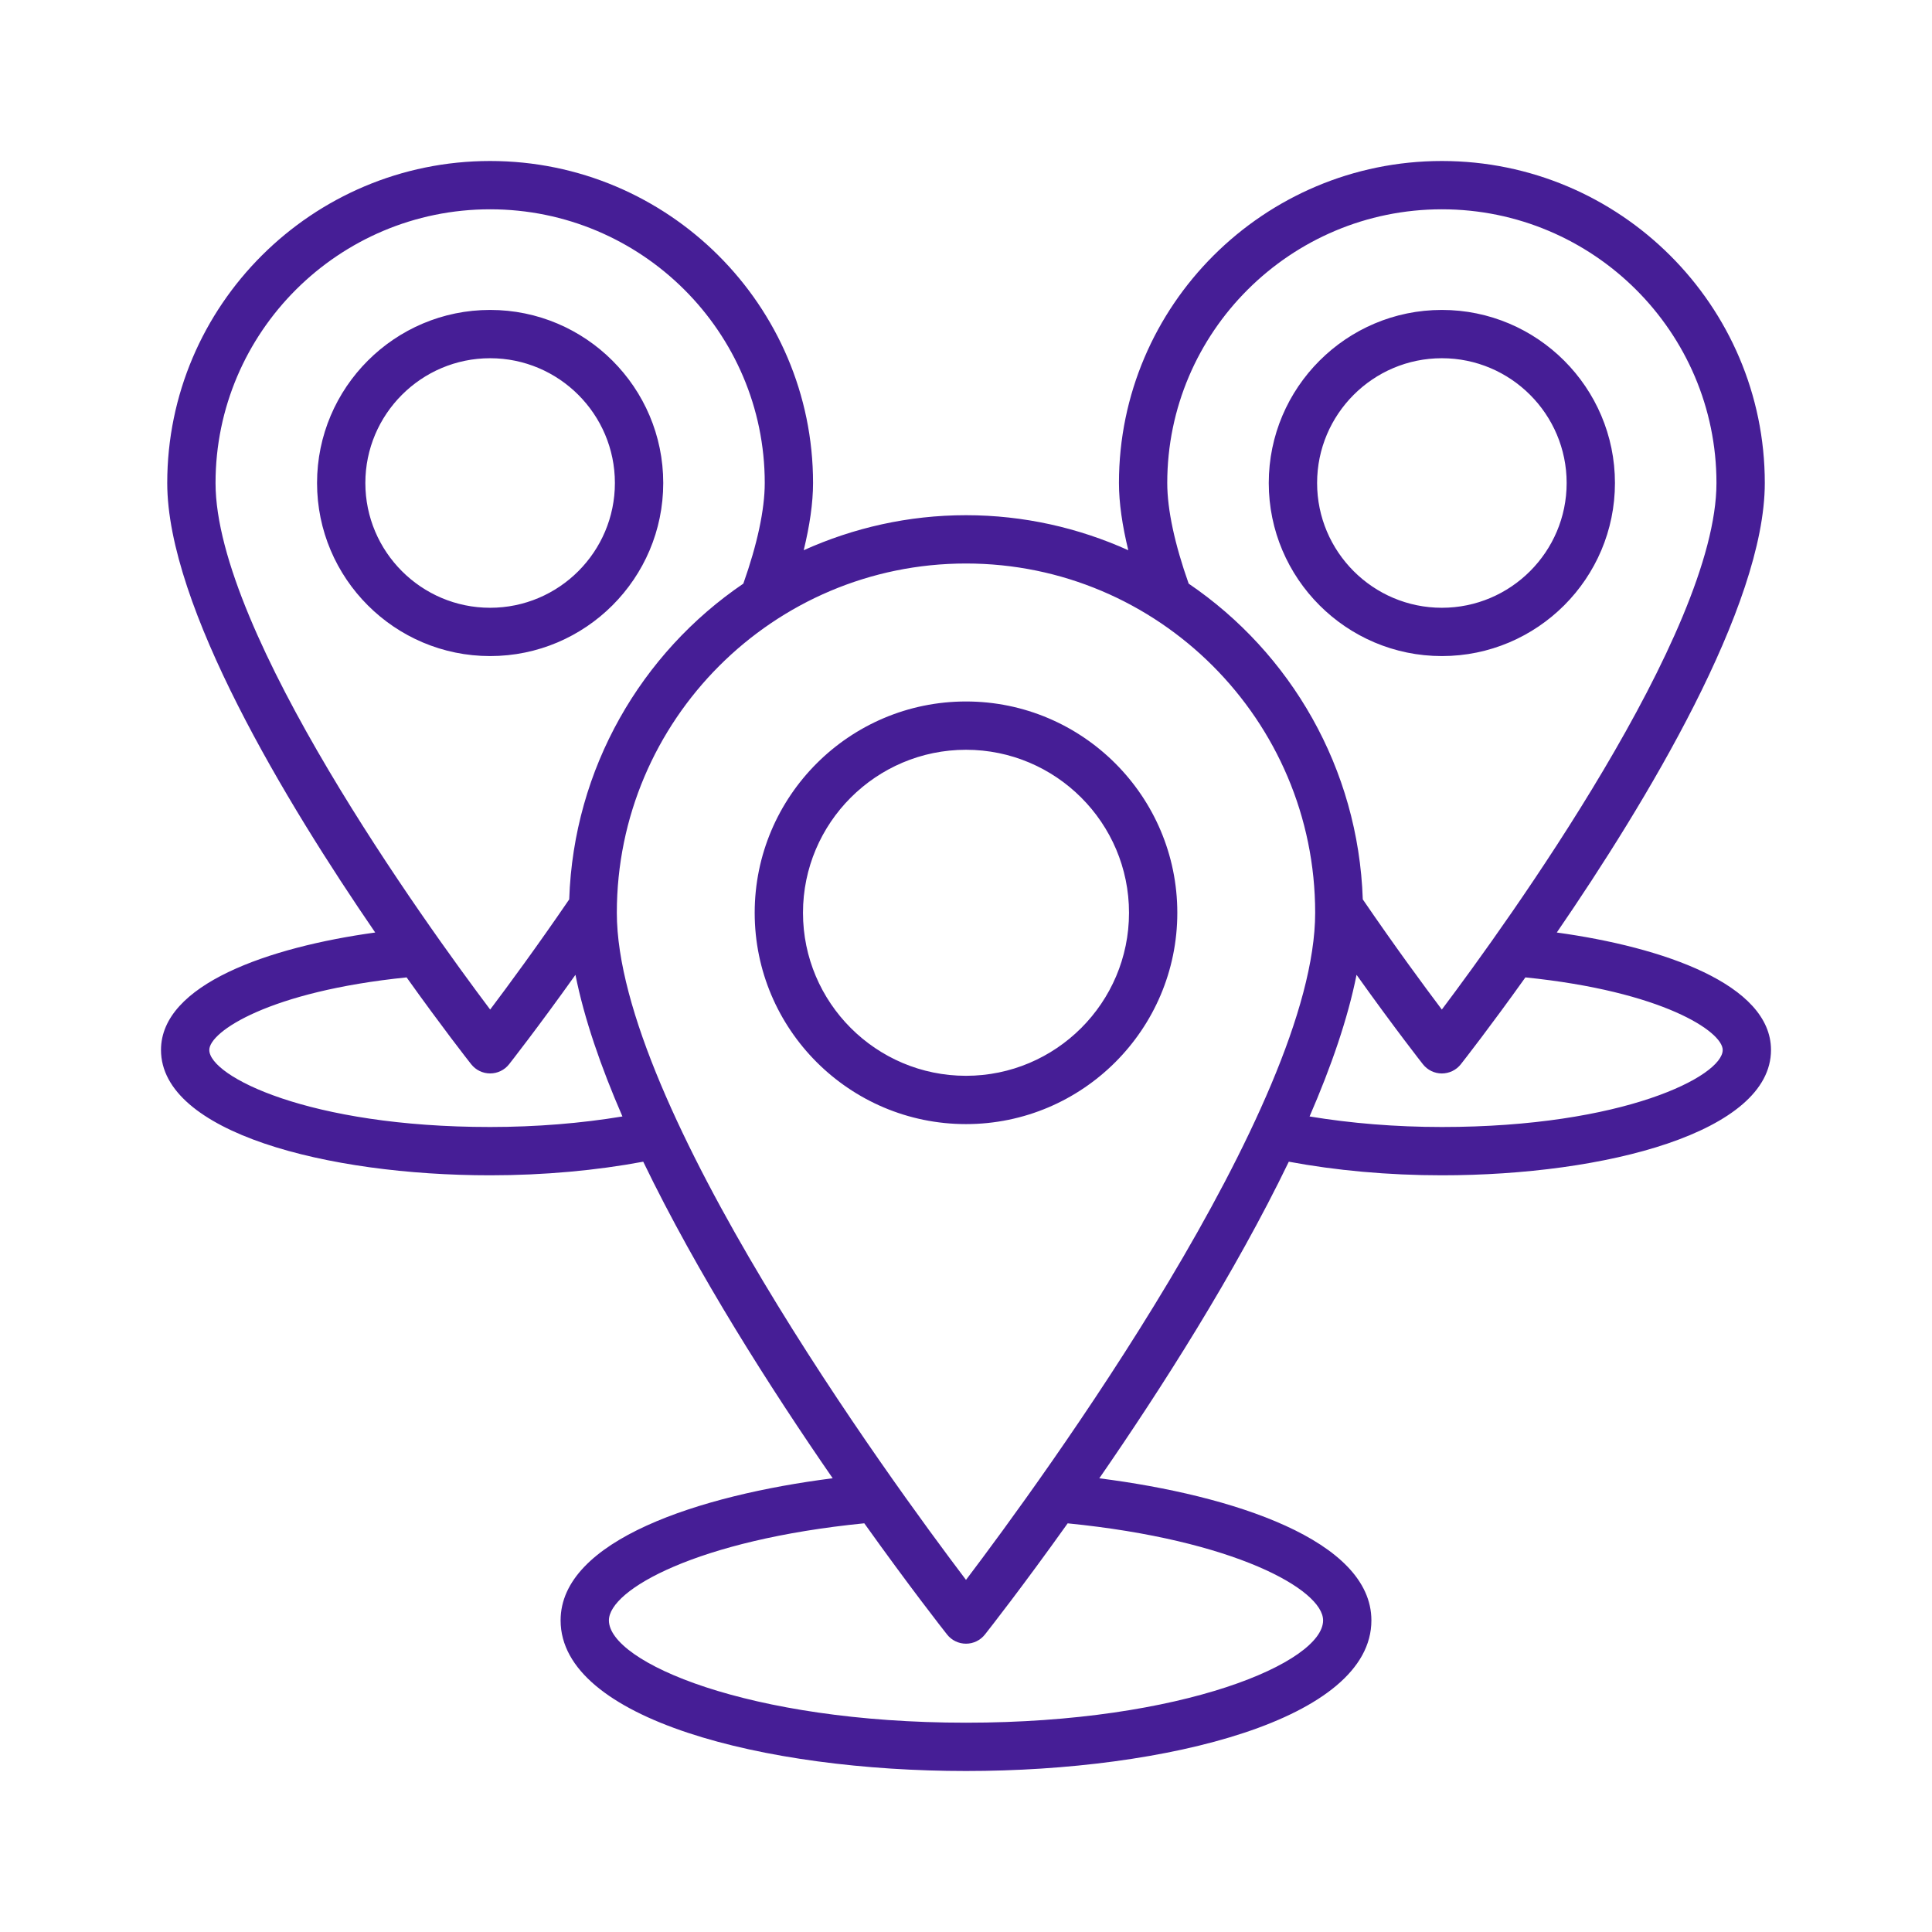 <svg width="48" height="48" viewBox="0 0 48 48" fill="none" xmlns="http://www.w3.org/2000/svg">
<path d="M24 27.928C26.895 27.928 29.25 25.573 29.25 22.678C29.25 19.784 26.895 17.428 24 17.428C21.105 17.428 18.75 19.783 18.75 22.678C18.75 25.573 21.105 27.928 24 27.928ZM24 18.628C26.233 18.628 28.05 20.445 28.05 22.678C28.05 24.912 26.233 26.728 24 26.728C21.767 26.728 19.95 24.912 19.95 22.678C19.95 20.445 21.767 18.628 24 18.628ZM16.478 12C16.478 9.629 14.548 7.7 12.177 7.7C9.806 7.7 7.877 9.629 7.877 12C7.877 14.371 9.806 16.3 12.177 16.3C14.548 16.3 16.478 14.371 16.478 12ZM12.177 15.1C10.468 15.1 9.077 13.709 9.077 12C9.077 10.291 10.468 8.9 12.177 8.9C13.886 8.9 15.277 10.291 15.277 12C15.277 13.709 13.887 15.1 12.177 15.1ZM35.823 16.3C38.194 16.3 40.123 14.371 40.123 12C40.123 9.629 38.194 7.7 35.823 7.7C33.452 7.7 31.522 9.629 31.522 12C31.522 14.371 33.452 16.3 35.823 16.3ZM35.823 8.9C37.532 8.9 38.923 10.291 38.923 12C38.923 13.709 37.532 15.1 35.823 15.1C34.114 15.1 32.723 13.709 32.723 12C32.723 10.291 34.113 8.9 35.823 8.9ZM38.678 23.168C40.894 19.937 43.846 15.06 43.846 12C43.846 7.589 40.246 4 35.823 4C31.399 4 27.8 7.589 27.8 12C27.8 12.495 27.883 13.058 28.032 13.67C26.799 13.115 25.437 12.8 24 12.8C22.563 12.8 21.201 13.115 19.968 13.67C20.117 13.058 20.2 12.495 20.2 12C20.2 7.589 16.601 4 12.177 4C7.753 4 4.155 7.589 4.155 12C4.155 15.06 7.106 19.937 9.322 23.168C6.679 23.532 4 24.457 4 26.086C4 28.13 8.114 29.2 12.177 29.2C13.515 29.2 14.814 29.08 15.981 28.862C17.323 31.643 19.159 34.515 20.688 36.727C17.371 37.149 13.928 38.267 13.928 40.258C13.928 42.714 18.995 44 24 44C29.005 44 34.072 42.714 34.072 40.258C34.072 38.269 30.63 37.15 27.312 36.728C28.841 34.516 30.677 31.643 32.02 28.862C33.186 29.08 34.485 29.2 35.823 29.2C39.886 29.2 44 28.13 44 26.086C44 24.457 41.321 23.532 38.678 23.168ZM29 12C29 8.251 32.061 5.2 35.823 5.2C39.585 5.2 42.645 8.251 42.645 12C42.645 15.719 37.437 22.935 35.822 25.082C35.377 24.492 34.66 23.518 33.858 22.345C33.749 19.086 32.064 16.22 29.532 14.5C29.188 13.528 29 12.664 29 12ZM32.675 22.678C32.675 27.467 25.872 36.781 24 39.252C22.128 36.78 15.325 27.469 15.325 22.678C15.325 17.893 19.216 14 24 14C28.784 14 32.675 17.893 32.675 22.678ZM12.177 5.2C15.94 5.2 19 8.251 19 12C19 12.664 18.812 13.528 18.468 14.5C15.936 16.22 14.251 19.086 14.142 22.345C13.341 23.517 12.623 24.492 12.178 25.082C10.563 22.935 5.355 15.719 5.355 12C5.355 8.251 8.415 5.2 12.177 5.2ZM12.177 28C7.663 28 5.2 26.736 5.2 26.086C5.2 25.632 6.689 24.63 10.102 24.283C10.977 25.51 11.619 26.33 11.706 26.44C11.82 26.585 11.993 26.669 12.177 26.669C12.361 26.669 12.535 26.585 12.648 26.441C12.657 26.429 13.349 25.55 14.297 24.219C14.514 25.306 14.926 26.5 15.464 27.738C14.447 27.907 13.329 28 12.177 28ZM32.872 40.258C32.872 41.294 29.416 42.8 24 42.8C18.584 42.8 15.128 41.294 15.128 40.258C15.128 39.493 17.334 38.256 21.473 37.846C22.592 39.414 23.418 40.468 23.529 40.608C23.642 40.753 23.816 40.837 24 40.837C24.184 40.837 24.357 40.753 24.471 40.608C24.582 40.468 25.408 39.415 26.526 37.847C30.665 38.257 32.872 39.493 32.872 40.258ZM35.823 28C34.671 28 33.553 27.907 32.536 27.738C33.074 26.5 33.486 25.306 33.703 24.219C34.651 25.55 35.343 26.43 35.352 26.441C35.465 26.585 35.639 26.67 35.823 26.67C36.007 26.669 36.181 26.585 36.294 26.441C36.381 26.33 37.023 25.51 37.898 24.283C41.311 24.63 42.8 25.632 42.8 26.086C42.8 26.735 40.337 28 35.823 28Z" fill="#461E96"/>
</svg>
